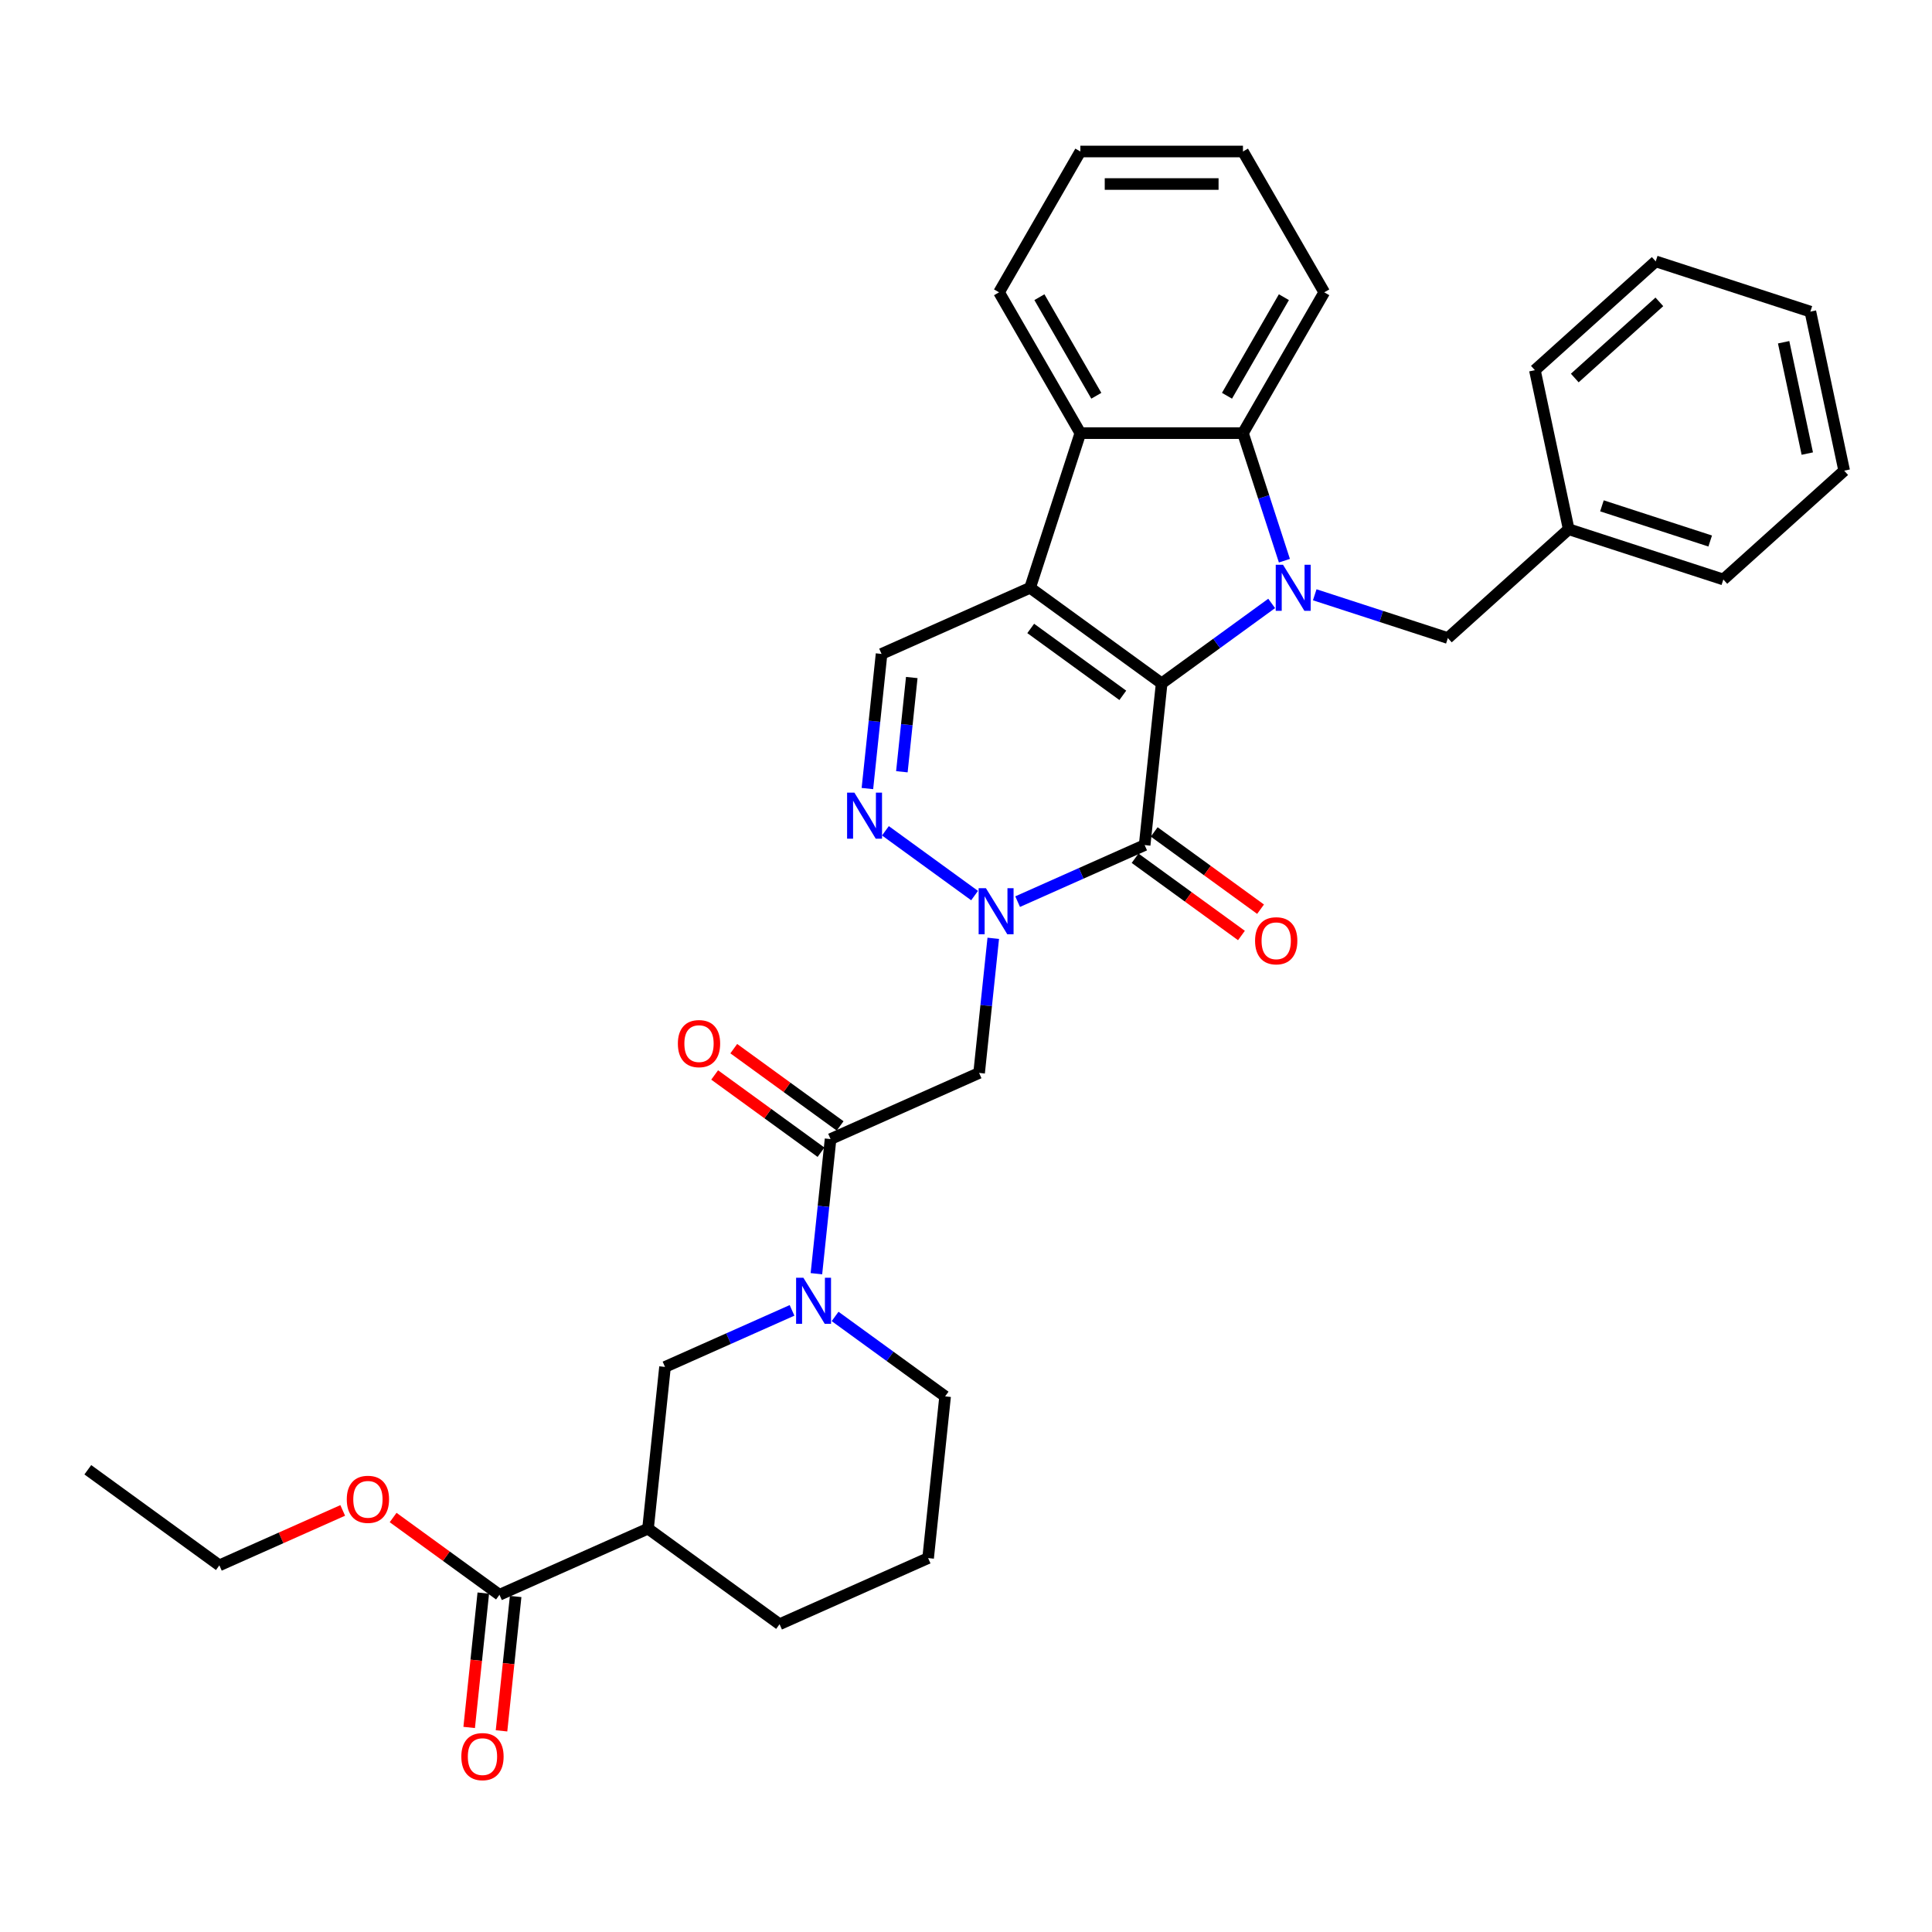 <?xml version='1.0' encoding='iso-8859-1'?>
<svg version='1.1' baseProfile='full'
              xmlns='http://www.w3.org/2000/svg'
                      xmlns:rdkit='http://www.rdkit.org/xml'
                      xmlns:xlink='http://www.w3.org/1999/xlink'
                  xml:space='preserve'
width='1000px' height='1000px' viewBox='0 0 1000 1000'>
<!-- END OF HEADER -->
<rect style='opacity:1.0;fill:#FFFFFF;stroke:none' width='1000' height='1000' x='0' y='0'> </rect>
<path class='bond-0' d='M 601.27,353.71 L 533.179,304.239' style='fill:none;fill-rule:evenodd;stroke:#000000;stroke-width:6px;stroke-linecap:butt;stroke-linejoin:miter;stroke-opacity:1' />
<path class='bond-0' d='M 581.162,359.908 L 533.498,325.278' style='fill:none;fill-rule:evenodd;stroke:#000000;stroke-width:6px;stroke-linecap:butt;stroke-linejoin:miter;stroke-opacity:1' />
<path class='bond-1' d='M 601.27,353.71 L 629.743,333.023' style='fill:none;fill-rule:evenodd;stroke:#000000;stroke-width:6px;stroke-linecap:butt;stroke-linejoin:miter;stroke-opacity:1' />
<path class='bond-1' d='M 629.743,333.023 L 658.217,312.335' style='fill:none;fill-rule:evenodd;stroke:#0000FF;stroke-width:6px;stroke-linecap:butt;stroke-linejoin:miter;stroke-opacity:1' />
<path class='bond-2' d='M 601.27,353.71 L 592.472,437.414' style='fill:none;fill-rule:evenodd;stroke:#000000;stroke-width:6px;stroke-linecap:butt;stroke-linejoin:miter;stroke-opacity:1' />
<path class='bond-6' d='M 533.179,304.239 L 559.187,224.194' style='fill:none;fill-rule:evenodd;stroke:#000000;stroke-width:6px;stroke-linecap:butt;stroke-linejoin:miter;stroke-opacity:1' />
<path class='bond-8' d='M 533.179,304.239 L 456.29,338.472' style='fill:none;fill-rule:evenodd;stroke:#000000;stroke-width:6px;stroke-linecap:butt;stroke-linejoin:miter;stroke-opacity:1' />
<path class='bond-5' d='M 664.805,290.217 L 654.078,257.205' style='fill:none;fill-rule:evenodd;stroke:#0000FF;stroke-width:6px;stroke-linecap:butt;stroke-linejoin:miter;stroke-opacity:1' />
<path class='bond-5' d='M 654.078,257.205 L 643.352,224.194' style='fill:none;fill-rule:evenodd;stroke:#000000;stroke-width:6px;stroke-linecap:butt;stroke-linejoin:miter;stroke-opacity:1' />
<path class='bond-14' d='M 680.504,307.86 L 714.955,319.054' style='fill:none;fill-rule:evenodd;stroke:#0000FF;stroke-width:6px;stroke-linecap:butt;stroke-linejoin:miter;stroke-opacity:1' />
<path class='bond-14' d='M 714.955,319.054 L 749.406,330.248' style='fill:none;fill-rule:evenodd;stroke:#000000;stroke-width:6px;stroke-linecap:butt;stroke-linejoin:miter;stroke-opacity:1' />
<path class='bond-3' d='M 592.472,437.414 L 559.599,452.05' style='fill:none;fill-rule:evenodd;stroke:#000000;stroke-width:6px;stroke-linecap:butt;stroke-linejoin:miter;stroke-opacity:1' />
<path class='bond-3' d='M 559.599,452.05 L 526.727,466.686' style='fill:none;fill-rule:evenodd;stroke:#0000FF;stroke-width:6px;stroke-linecap:butt;stroke-linejoin:miter;stroke-opacity:1' />
<path class='bond-15' d='M 587.525,444.223 L 615.048,464.22' style='fill:none;fill-rule:evenodd;stroke:#000000;stroke-width:6px;stroke-linecap:butt;stroke-linejoin:miter;stroke-opacity:1' />
<path class='bond-15' d='M 615.048,464.22 L 642.57,484.216' style='fill:none;fill-rule:evenodd;stroke:#FF0000;stroke-width:6px;stroke-linecap:butt;stroke-linejoin:miter;stroke-opacity:1' />
<path class='bond-15' d='M 597.419,430.605 L 624.942,450.601' style='fill:none;fill-rule:evenodd;stroke:#000000;stroke-width:6px;stroke-linecap:butt;stroke-linejoin:miter;stroke-opacity:1' />
<path class='bond-15' d='M 624.942,450.601 L 652.464,470.598' style='fill:none;fill-rule:evenodd;stroke:#FF0000;stroke-width:6px;stroke-linecap:butt;stroke-linejoin:miter;stroke-opacity:1' />
<path class='bond-4' d='M 504.44,463.551 L 458.292,430.022' style='fill:none;fill-rule:evenodd;stroke:#0000FF;stroke-width:6px;stroke-linecap:butt;stroke-linejoin:miter;stroke-opacity:1' />
<path class='bond-7' d='M 514.11,485.669 L 510.448,520.51' style='fill:none;fill-rule:evenodd;stroke:#0000FF;stroke-width:6px;stroke-linecap:butt;stroke-linejoin:miter;stroke-opacity:1' />
<path class='bond-7' d='M 510.448,520.51 L 506.786,555.351' style='fill:none;fill-rule:evenodd;stroke:#000000;stroke-width:6px;stroke-linecap:butt;stroke-linejoin:miter;stroke-opacity:1' />
<path class='bond-34' d='M 448.966,408.154 L 452.628,373.313' style='fill:none;fill-rule:evenodd;stroke:#0000FF;stroke-width:6px;stroke-linecap:butt;stroke-linejoin:miter;stroke-opacity:1' />
<path class='bond-34' d='M 452.628,373.313 L 456.29,338.472' style='fill:none;fill-rule:evenodd;stroke:#000000;stroke-width:6px;stroke-linecap:butt;stroke-linejoin:miter;stroke-opacity:1' />
<path class='bond-34' d='M 466.806,399.461 L 469.369,375.073' style='fill:none;fill-rule:evenodd;stroke:#0000FF;stroke-width:6px;stroke-linecap:butt;stroke-linejoin:miter;stroke-opacity:1' />
<path class='bond-34' d='M 469.369,375.073 L 471.932,350.684' style='fill:none;fill-rule:evenodd;stroke:#000000;stroke-width:6px;stroke-linecap:butt;stroke-linejoin:miter;stroke-opacity:1' />
<path class='bond-22' d='M 643.352,224.194 L 685.435,151.305' style='fill:none;fill-rule:evenodd;stroke:#000000;stroke-width:6px;stroke-linecap:butt;stroke-linejoin:miter;stroke-opacity:1' />
<path class='bond-22' d='M 635.087,204.844 L 664.544,153.821' style='fill:none;fill-rule:evenodd;stroke:#000000;stroke-width:6px;stroke-linecap:butt;stroke-linejoin:miter;stroke-opacity:1' />
<path class='bond-35' d='M 643.352,224.194 L 559.187,224.194' style='fill:none;fill-rule:evenodd;stroke:#000000;stroke-width:6px;stroke-linecap:butt;stroke-linejoin:miter;stroke-opacity:1' />
<path class='bond-23' d='M 559.187,224.194 L 517.105,151.305' style='fill:none;fill-rule:evenodd;stroke:#000000;stroke-width:6px;stroke-linecap:butt;stroke-linejoin:miter;stroke-opacity:1' />
<path class='bond-23' d='M 567.453,204.844 L 537.995,153.821' style='fill:none;fill-rule:evenodd;stroke:#000000;stroke-width:6px;stroke-linecap:butt;stroke-linejoin:miter;stroke-opacity:1' />
<path class='bond-9' d='M 506.786,555.351 L 429.897,589.584' style='fill:none;fill-rule:evenodd;stroke:#000000;stroke-width:6px;stroke-linecap:butt;stroke-linejoin:miter;stroke-opacity:1' />
<path class='bond-10' d='M 429.897,589.584 L 426.235,624.425' style='fill:none;fill-rule:evenodd;stroke:#000000;stroke-width:6px;stroke-linecap:butt;stroke-linejoin:miter;stroke-opacity:1' />
<path class='bond-10' d='M 426.235,624.425 L 422.573,659.266' style='fill:none;fill-rule:evenodd;stroke:#0000FF;stroke-width:6px;stroke-linecap:butt;stroke-linejoin:miter;stroke-opacity:1' />
<path class='bond-16' d='M 434.844,582.775 L 407.322,562.779' style='fill:none;fill-rule:evenodd;stroke:#000000;stroke-width:6px;stroke-linecap:butt;stroke-linejoin:miter;stroke-opacity:1' />
<path class='bond-16' d='M 407.322,562.779 L 379.799,542.782' style='fill:none;fill-rule:evenodd;stroke:#FF0000;stroke-width:6px;stroke-linecap:butt;stroke-linejoin:miter;stroke-opacity:1' />
<path class='bond-16' d='M 424.95,596.393 L 397.428,576.397' style='fill:none;fill-rule:evenodd;stroke:#000000;stroke-width:6px;stroke-linecap:butt;stroke-linejoin:miter;stroke-opacity:1' />
<path class='bond-16' d='M 397.428,576.397 L 369.905,556.4' style='fill:none;fill-rule:evenodd;stroke:#FF0000;stroke-width:6px;stroke-linecap:butt;stroke-linejoin:miter;stroke-opacity:1' />
<path class='bond-12' d='M 409.956,678.249 L 377.084,692.885' style='fill:none;fill-rule:evenodd;stroke:#0000FF;stroke-width:6px;stroke-linecap:butt;stroke-linejoin:miter;stroke-opacity:1' />
<path class='bond-12' d='M 377.084,692.885 L 344.211,707.521' style='fill:none;fill-rule:evenodd;stroke:#000000;stroke-width:6px;stroke-linecap:butt;stroke-linejoin:miter;stroke-opacity:1' />
<path class='bond-19' d='M 432.243,681.384 L 460.717,702.071' style='fill:none;fill-rule:evenodd;stroke:#0000FF;stroke-width:6px;stroke-linecap:butt;stroke-linejoin:miter;stroke-opacity:1' />
<path class='bond-19' d='M 460.717,702.071 L 489.191,722.759' style='fill:none;fill-rule:evenodd;stroke:#000000;stroke-width:6px;stroke-linecap:butt;stroke-linejoin:miter;stroke-opacity:1' />
<path class='bond-11' d='M 335.413,791.225 L 344.211,707.521' style='fill:none;fill-rule:evenodd;stroke:#000000;stroke-width:6px;stroke-linecap:butt;stroke-linejoin:miter;stroke-opacity:1' />
<path class='bond-13' d='M 335.413,791.225 L 258.525,825.458' style='fill:none;fill-rule:evenodd;stroke:#000000;stroke-width:6px;stroke-linecap:butt;stroke-linejoin:miter;stroke-opacity:1' />
<path class='bond-38' d='M 335.413,791.225 L 403.504,840.696' style='fill:none;fill-rule:evenodd;stroke:#000000;stroke-width:6px;stroke-linecap:butt;stroke-linejoin:miter;stroke-opacity:1' />
<path class='bond-17' d='M 250.155,824.578 L 246.5,859.352' style='fill:none;fill-rule:evenodd;stroke:#000000;stroke-width:6px;stroke-linecap:butt;stroke-linejoin:miter;stroke-opacity:1' />
<path class='bond-17' d='M 246.5,859.352 L 242.845,894.125' style='fill:none;fill-rule:evenodd;stroke:#FF0000;stroke-width:6px;stroke-linecap:butt;stroke-linejoin:miter;stroke-opacity:1' />
<path class='bond-17' d='M 266.895,826.338 L 263.24,861.111' style='fill:none;fill-rule:evenodd;stroke:#000000;stroke-width:6px;stroke-linecap:butt;stroke-linejoin:miter;stroke-opacity:1' />
<path class='bond-17' d='M 263.24,861.111 L 259.586,895.885' style='fill:none;fill-rule:evenodd;stroke:#FF0000;stroke-width:6px;stroke-linecap:butt;stroke-linejoin:miter;stroke-opacity:1' />
<path class='bond-18' d='M 258.525,825.458 L 231.002,805.461' style='fill:none;fill-rule:evenodd;stroke:#000000;stroke-width:6px;stroke-linecap:butt;stroke-linejoin:miter;stroke-opacity:1' />
<path class='bond-18' d='M 231.002,805.461 L 203.48,785.465' style='fill:none;fill-rule:evenodd;stroke:#FF0000;stroke-width:6px;stroke-linecap:butt;stroke-linejoin:miter;stroke-opacity:1' />
<path class='bond-20' d='M 749.406,330.248 L 811.953,273.93' style='fill:none;fill-rule:evenodd;stroke:#000000;stroke-width:6px;stroke-linecap:butt;stroke-linejoin:miter;stroke-opacity:1' />
<path class='bond-25' d='M 177.388,781.795 L 145.467,796.008' style='fill:none;fill-rule:evenodd;stroke:#FF0000;stroke-width:6px;stroke-linecap:butt;stroke-linejoin:miter;stroke-opacity:1' />
<path class='bond-25' d='M 145.467,796.008 L 113.545,810.22' style='fill:none;fill-rule:evenodd;stroke:#000000;stroke-width:6px;stroke-linecap:butt;stroke-linejoin:miter;stroke-opacity:1' />
<path class='bond-24' d='M 489.191,722.759 L 480.393,806.463' style='fill:none;fill-rule:evenodd;stroke:#000000;stroke-width:6px;stroke-linecap:butt;stroke-linejoin:miter;stroke-opacity:1' />
<path class='bond-26' d='M 811.953,273.93 L 891.999,299.939' style='fill:none;fill-rule:evenodd;stroke:#000000;stroke-width:6px;stroke-linecap:butt;stroke-linejoin:miter;stroke-opacity:1' />
<path class='bond-26' d='M 829.162,261.822 L 885.194,280.028' style='fill:none;fill-rule:evenodd;stroke:#000000;stroke-width:6px;stroke-linecap:butt;stroke-linejoin:miter;stroke-opacity:1' />
<path class='bond-27' d='M 811.953,273.93 L 794.454,191.604' style='fill:none;fill-rule:evenodd;stroke:#000000;stroke-width:6px;stroke-linecap:butt;stroke-linejoin:miter;stroke-opacity:1' />
<path class='bond-21' d='M 403.504,840.696 L 480.393,806.463' style='fill:none;fill-rule:evenodd;stroke:#000000;stroke-width:6px;stroke-linecap:butt;stroke-linejoin:miter;stroke-opacity:1' />
<path class='bond-28' d='M 685.435,151.305 L 643.352,78.415' style='fill:none;fill-rule:evenodd;stroke:#000000;stroke-width:6px;stroke-linecap:butt;stroke-linejoin:miter;stroke-opacity:1' />
<path class='bond-29' d='M 517.105,151.305 L 559.187,78.415' style='fill:none;fill-rule:evenodd;stroke:#000000;stroke-width:6px;stroke-linecap:butt;stroke-linejoin:miter;stroke-opacity:1' />
<path class='bond-30' d='M 113.545,810.22 L 45.455,760.749' style='fill:none;fill-rule:evenodd;stroke:#000000;stroke-width:6px;stroke-linecap:butt;stroke-linejoin:miter;stroke-opacity:1' />
<path class='bond-31' d='M 891.999,299.939 L 954.545,243.621' style='fill:none;fill-rule:evenodd;stroke:#000000;stroke-width:6px;stroke-linecap:butt;stroke-linejoin:miter;stroke-opacity:1' />
<path class='bond-32' d='M 794.454,191.604 L 857.001,135.287' style='fill:none;fill-rule:evenodd;stroke:#000000;stroke-width:6px;stroke-linecap:butt;stroke-linejoin:miter;stroke-opacity:1' />
<path class='bond-32' d='M 815.1,195.666 L 858.882,156.244' style='fill:none;fill-rule:evenodd;stroke:#000000;stroke-width:6px;stroke-linecap:butt;stroke-linejoin:miter;stroke-opacity:1' />
<path class='bond-36' d='M 643.352,78.415 L 559.187,78.415' style='fill:none;fill-rule:evenodd;stroke:#000000;stroke-width:6px;stroke-linecap:butt;stroke-linejoin:miter;stroke-opacity:1' />
<path class='bond-36' d='M 630.727,95.249 L 571.812,95.249' style='fill:none;fill-rule:evenodd;stroke:#000000;stroke-width:6px;stroke-linecap:butt;stroke-linejoin:miter;stroke-opacity:1' />
<path class='bond-37' d='M 954.545,243.621 L 937.047,161.296' style='fill:none;fill-rule:evenodd;stroke:#000000;stroke-width:6px;stroke-linecap:butt;stroke-linejoin:miter;stroke-opacity:1' />
<path class='bond-37' d='M 935.455,234.772 L 923.206,177.144' style='fill:none;fill-rule:evenodd;stroke:#000000;stroke-width:6px;stroke-linecap:butt;stroke-linejoin:miter;stroke-opacity:1' />
<path class='bond-33' d='M 857.001,135.287 L 937.047,161.296' style='fill:none;fill-rule:evenodd;stroke:#000000;stroke-width:6px;stroke-linecap:butt;stroke-linejoin:miter;stroke-opacity:1' />
<path  class='atom-2' d='M 664.092 292.321
L 671.902 304.946
Q 672.677 306.192, 673.922 308.447
Q 675.168 310.703, 675.235 310.838
L 675.235 292.321
L 678.4 292.321
L 678.4 316.157
L 675.134 316.157
L 666.751 302.354
Q 665.775 300.738, 664.731 298.886
Q 663.722 297.035, 663.419 296.462
L 663.419 316.157
L 660.321 316.157
L 660.321 292.321
L 664.092 292.321
' fill='#0000FF'/>
<path  class='atom-4' d='M 510.315 459.729
L 518.125 472.354
Q 518.9 473.6, 520.145 475.855
Q 521.391 478.111, 521.458 478.246
L 521.458 459.729
L 524.623 459.729
L 524.623 483.565
L 521.357 483.565
L 512.974 469.762
Q 511.998 468.146, 510.954 466.294
Q 509.944 464.443, 509.641 463.87
L 509.641 483.565
L 506.544 483.565
L 506.544 459.729
L 510.315 459.729
' fill='#0000FF'/>
<path  class='atom-5' d='M 442.224 410.258
L 450.034 422.883
Q 450.809 424.129, 452.054 426.384
Q 453.3 428.64, 453.367 428.775
L 453.367 410.258
L 456.532 410.258
L 456.532 434.094
L 453.266 434.094
L 444.883 420.291
Q 443.907 418.675, 442.863 416.823
Q 441.854 414.972, 441.551 414.399
L 441.551 434.094
L 438.453 434.094
L 438.453 410.258
L 442.224 410.258
' fill='#0000FF'/>
<path  class='atom-11' d='M 415.831 661.37
L 423.641 673.995
Q 424.416 675.241, 425.661 677.496
Q 426.907 679.752, 426.974 679.886
L 426.974 661.37
L 430.139 661.37
L 430.139 685.206
L 426.873 685.206
L 418.491 671.403
Q 417.514 669.787, 416.471 667.935
Q 415.461 666.083, 415.158 665.511
L 415.158 685.206
L 412.06 685.206
L 412.06 661.37
L 415.831 661.37
' fill='#0000FF'/>
<path  class='atom-16' d='M 649.621 486.952
Q 649.621 481.229, 652.449 478.031
Q 655.277 474.833, 660.563 474.833
Q 665.848 474.833, 668.676 478.031
Q 671.504 481.229, 671.504 486.952
Q 671.504 492.743, 668.643 496.042
Q 665.781 499.308, 660.563 499.308
Q 655.311 499.308, 652.449 496.042
Q 649.621 492.777, 649.621 486.952
M 660.563 496.614
Q 664.199 496.614, 666.151 494.191
Q 668.138 491.733, 668.138 486.952
Q 668.138 482.273, 666.151 479.916
Q 664.199 477.526, 660.563 477.526
Q 656.927 477.526, 654.941 479.882
Q 652.988 482.239, 652.988 486.952
Q 652.988 491.767, 654.941 494.191
Q 656.927 496.614, 660.563 496.614
' fill='#FF0000'/>
<path  class='atom-17' d='M 350.865 540.18
Q 350.865 534.457, 353.693 531.259
Q 356.521 528.061, 361.806 528.061
Q 367.092 528.061, 369.92 531.259
Q 372.748 534.457, 372.748 540.18
Q 372.748 545.971, 369.886 549.27
Q 367.025 552.536, 361.806 552.536
Q 356.554 552.536, 353.693 549.27
Q 350.865 546.005, 350.865 540.18
M 361.806 549.843
Q 365.442 549.843, 367.395 547.419
Q 369.381 544.961, 369.381 540.18
Q 369.381 535.501, 367.395 533.144
Q 365.442 530.754, 361.806 530.754
Q 358.17 530.754, 356.184 533.111
Q 354.232 535.467, 354.232 540.18
Q 354.232 544.995, 356.184 547.419
Q 358.17 549.843, 361.806 549.843
' fill='#FF0000'/>
<path  class='atom-18' d='M 238.786 909.229
Q 238.786 903.506, 241.614 900.308
Q 244.442 897.109, 249.727 897.109
Q 255.013 897.109, 257.841 900.308
Q 260.669 903.506, 260.669 909.229
Q 260.669 915.02, 257.807 918.319
Q 254.946 921.584, 249.727 921.584
Q 244.475 921.584, 241.614 918.319
Q 238.786 915.053, 238.786 909.229
M 249.727 918.891
Q 253.363 918.891, 255.316 916.467
Q 257.302 914.01, 257.302 909.229
Q 257.302 904.55, 255.316 902.193
Q 253.363 899.803, 249.727 899.803
Q 246.091 899.803, 244.105 902.159
Q 242.152 904.516, 242.152 909.229
Q 242.152 914.043, 244.105 916.467
Q 246.091 918.891, 249.727 918.891
' fill='#FF0000'/>
<path  class='atom-19' d='M 179.493 776.054
Q 179.493 770.331, 182.32 767.133
Q 185.148 763.934, 190.434 763.934
Q 195.72 763.934, 198.548 767.133
Q 201.375 770.331, 201.375 776.054
Q 201.375 781.845, 198.514 785.144
Q 195.652 788.41, 190.434 788.41
Q 185.182 788.41, 182.32 785.144
Q 179.493 781.878, 179.493 776.054
M 190.434 785.716
Q 194.07 785.716, 196.023 783.292
Q 198.009 780.835, 198.009 776.054
Q 198.009 771.375, 196.023 769.018
Q 194.07 766.628, 190.434 766.628
Q 186.798 766.628, 184.812 768.984
Q 182.859 771.341, 182.859 776.054
Q 182.859 780.868, 184.812 783.292
Q 186.798 785.716, 190.434 785.716
' fill='#FF0000'/>
</svg>
